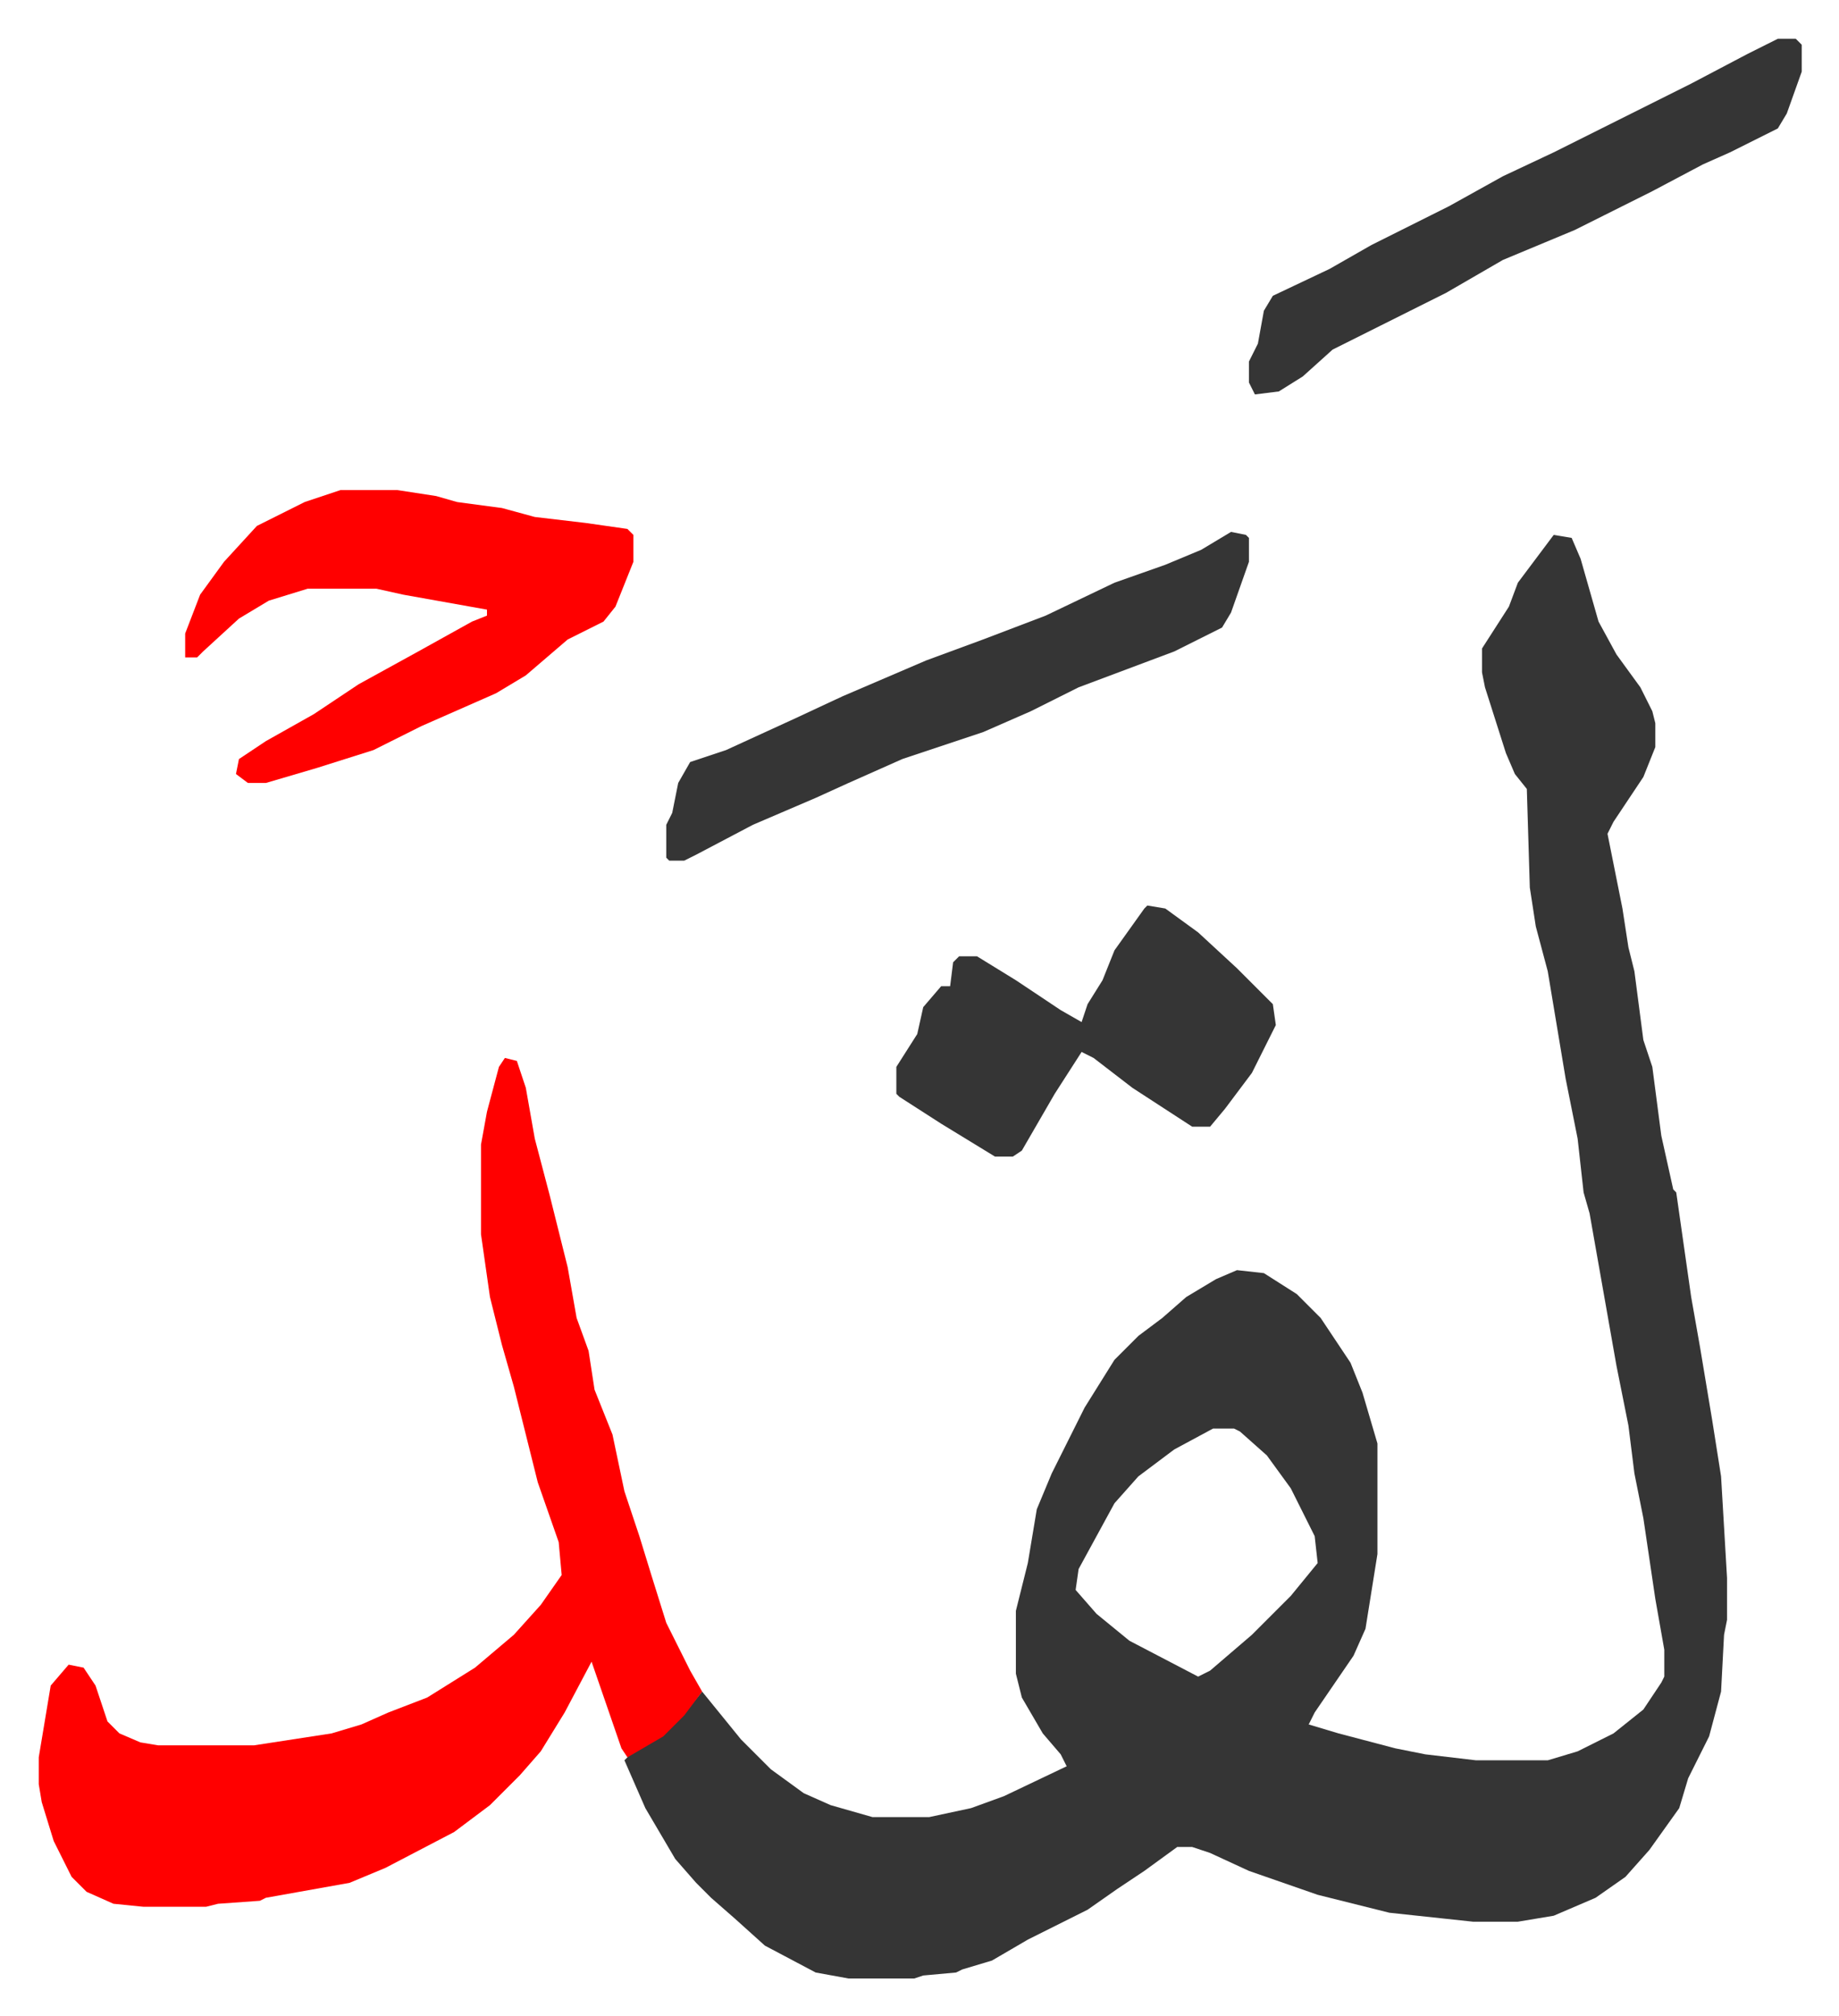 <svg xmlns="http://www.w3.org/2000/svg" role="img" viewBox="-12.97 339.03 615.44 674.44"><path fill="#353535" id="rule_normal" d="M507 518l6 1 3 7 6 21 6 11 8 11 4 8 1 4v8l-4 10-10 15-2 4 2 10 3 15 2 13 2 8 3 23 3 9 3 23 4 18 1 1 5 35 3 17 4 24 3 19 2 34v14l-1 5-1 19-4 15-7 14-3 10-10 14-8 9-10 7-14 6-12 2h-15l-28-3-12-3-12-3-23-8-13-6-6-2h-5l-11 8-9 6-10 7-20 10-12 7-10 3-2 1-11 1-3 1h-22l-11-2-17-9-10-9-8-7-5-5-7-8-10-17-7-16 3-3 11-7 8-8 4-5 13 16 10 10 11 8 9 4 14 4h19l14-3 11-4 21-10-2-4-6-7-7-12-2-8v-21l4-16 3-18 5-12 11-22 10-16 8-8 8-6 8-7 10-6 7-3 9 1 11 7 8 8 10 15 4 10 5 17v37l-4 25-4 9-13 19-2 4 10 3 19 5 10 2 17 2h24l10-3 12-6 10-8 6-9 1-2v-9l-3-17-4-27-3-15-2-16-4-20-3-17-6-34-2-7-2-18-4-20-6-36-4-15-2-13-1-33-4-5-3-7-7-22-1-5v-8l9-14 3-8zM393 817l-13 7-12 9-8 9-12 22-1 7 7 8 11 9 23 12 4-2 14-12 13-13 9-11-1-9-8-16-8-11-9-8-2-1z"/><path fill="#ff0000" id="rule_qalqalah" d="M156 693l4 1 3 9 3 17 5 19 6 24 3 17 4 11 2 13 6 15 4 19 5 15 4 13 5 16 8 16 4 7-6 8-7 7-12 7-2-3-10-29-9 17-8 13-7 8-10 10-12 9-23 12-12 5-28 5-2 1-14 1-4 1H35l-10-1-9-4-5-5-6-12-4-13-1-6v-9l4-24 6-7 5 1 4 6 4 12 4 4 7 3 6 1h32l26-4 10-3 9-4 13-5 16-10 13-11 9-10 7-10-1-11-7-20-8-32-4-14-4-16-3-21v-30l2-11 4-15zm-55-190h19l13 2 7 2 15 2 11 3 17 2 14 2 2 2v9l-6 15-4 5-12 6-14 12-10 6-25 11-16 8-19 6-17 5h-6l-4-3 1-5 9-6 16-9 15-10 20-11 18-10 5-2v-2l-28-5-9-2H90l-13 4-10 6-12 11-2 2h-4v-8l5-13 8-11 11-12 16-8z"/><path fill="#353535" id="rule_normal" d="M371 642l6 1 11 8 13 12 12 12 1 7-8 16-9 12-5 6h-6l-20-13-13-10-4-2-9 14-11 19-3 2h-6l-18-11-14-9-1-1v-9l7-11 2-9 6-7h3l1-8 2-2h6l13 8 15 10 7 4 2-6 5-8 4-10 10-14zm28-125l5 1 1 1v8l-6 17-3 5-16 8-16 6-16 6-16 8-16 7-27 9-18 8-11 5-21 9-19 10-4 2h-5l-1-1v-11l2-4 2-10 4-7 12-4 24-11 15-7 28-12 19-7 21-8 23-11 17-6 12-5zm183-165h6l2 2v9l-5 14-3 5-16 8-9 4-17 9-16 8-10 5-24 10-19 11-22 11-16 8-10 9-8 5-8 1-2-4v-7l3-6 2-11 3-5 19-9 14-8 10-5 16-8 18-10 17-8 16-8 30-15 19-10z"/></svg>
